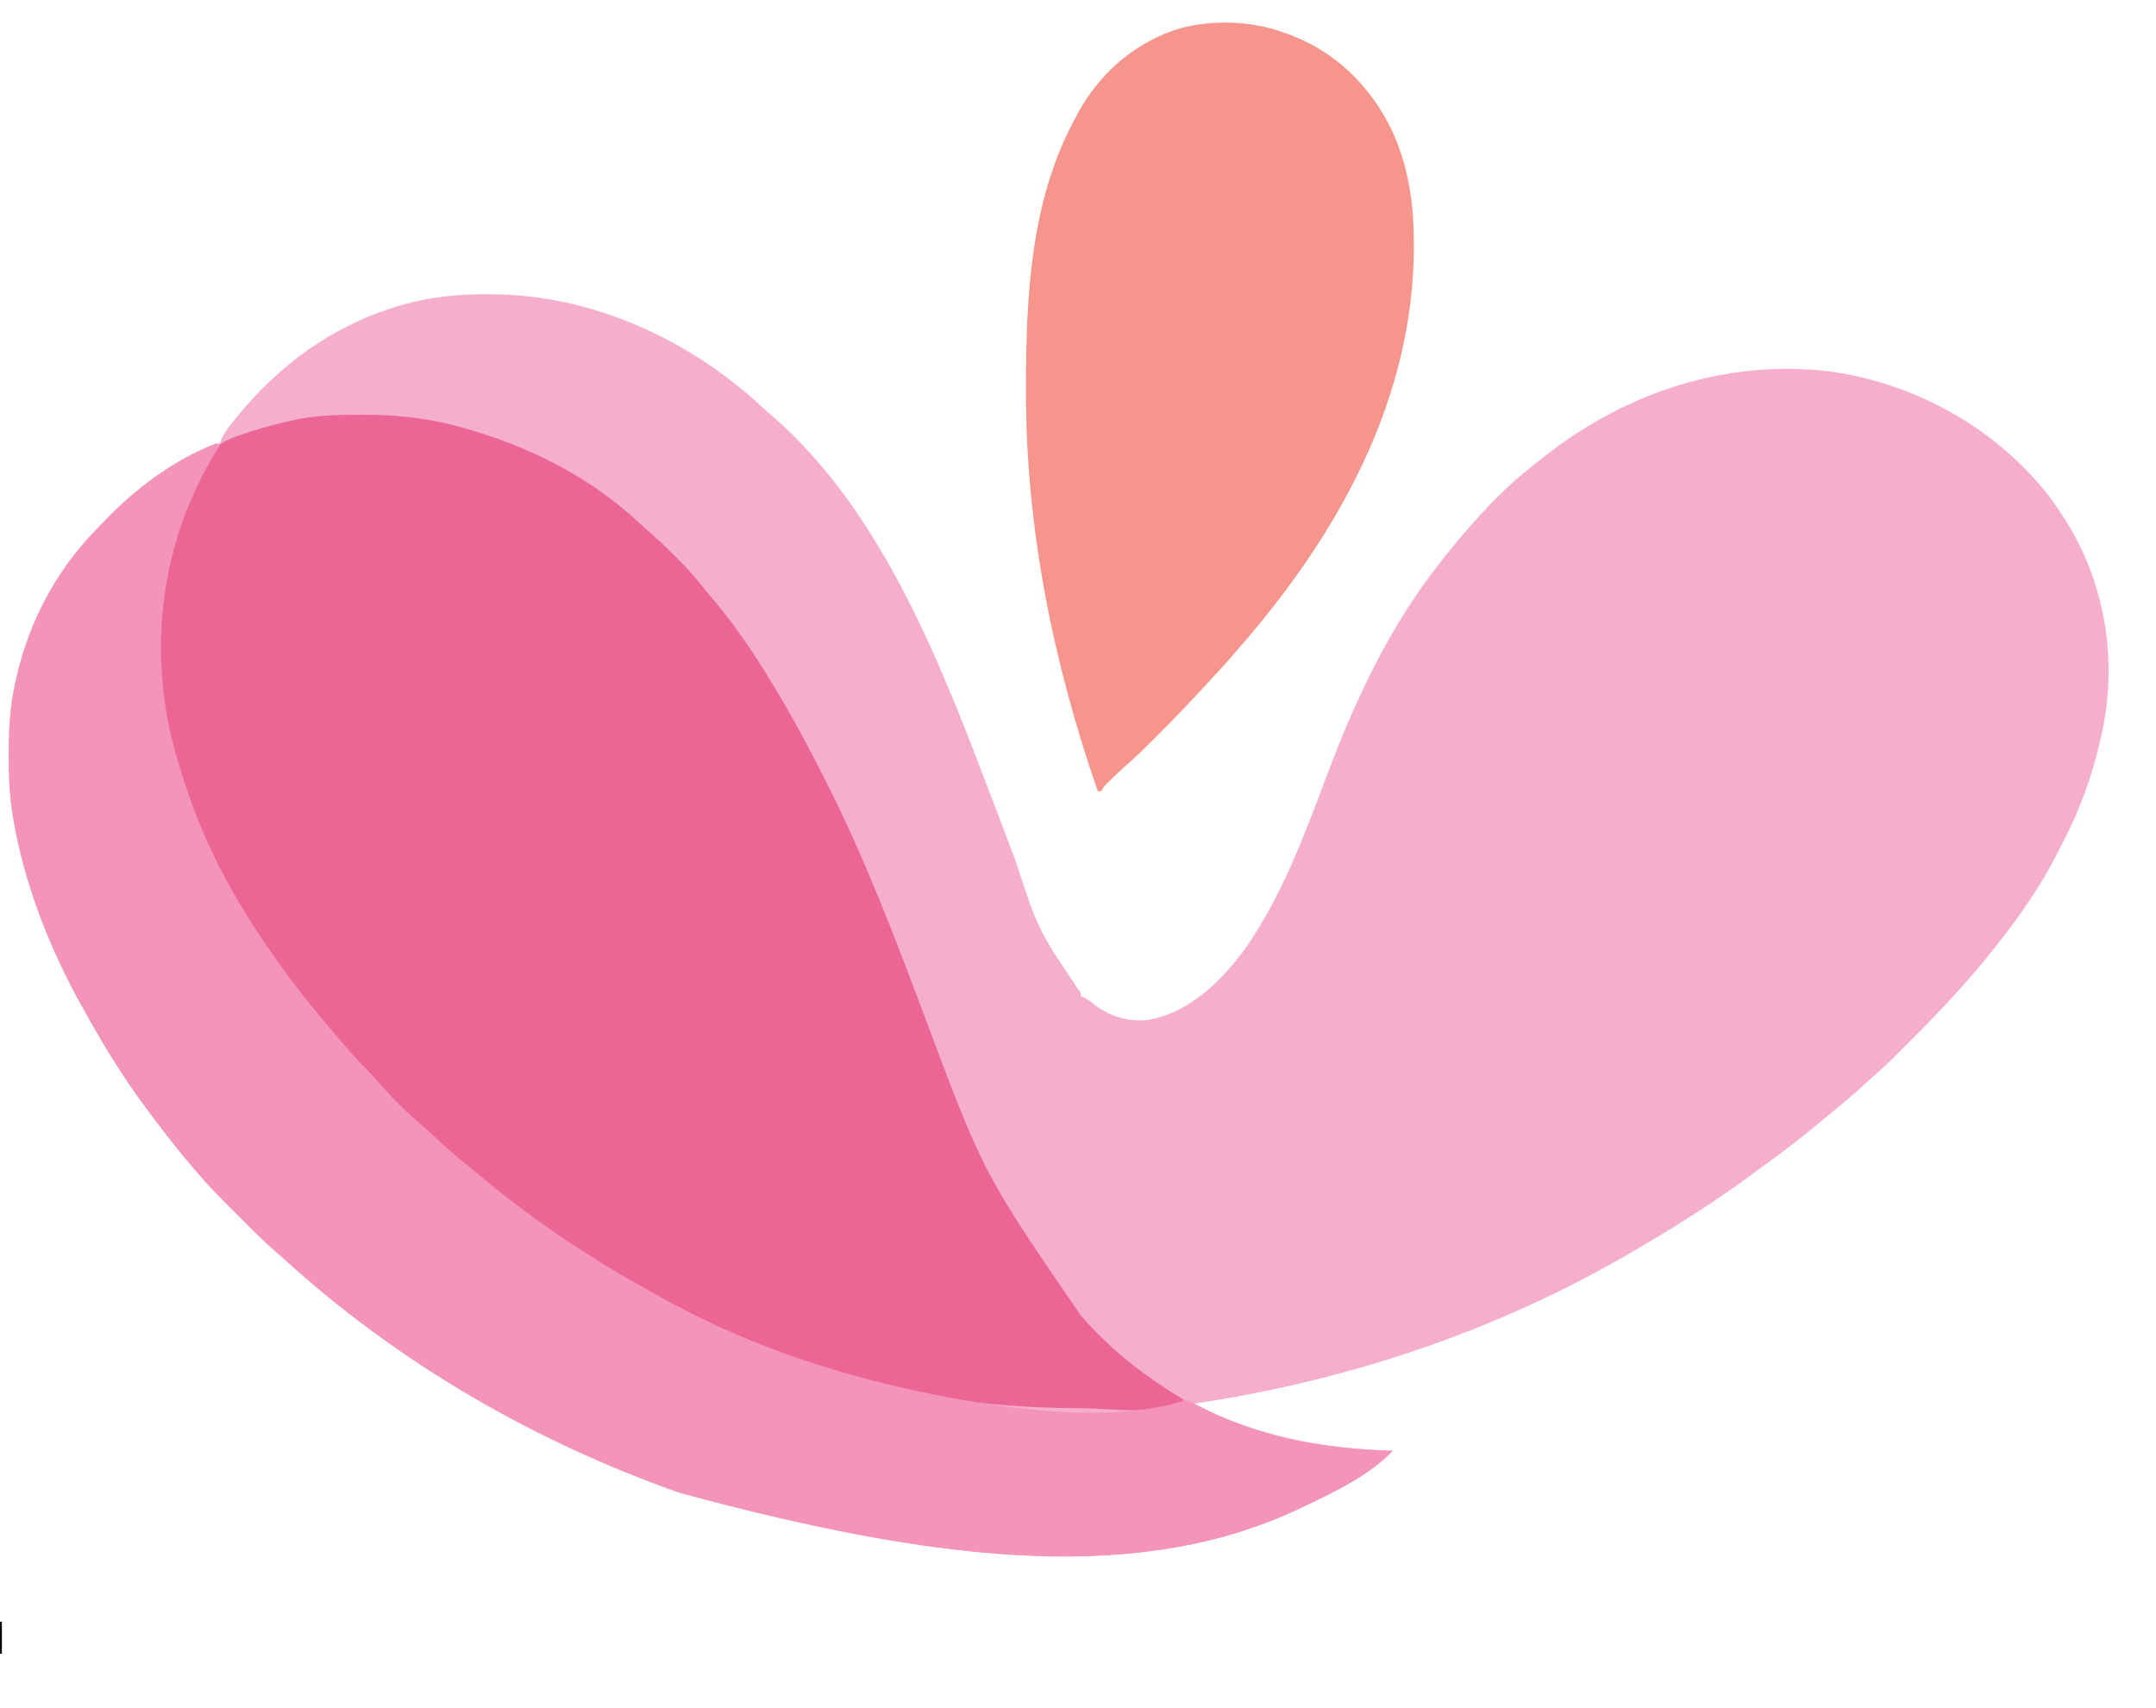 <svg xmlns="http://www.w3.org/2000/svg" width="1147" height="909"><path d="M0 0 C1.201 0.005 1.201 0.005 2.425 0.01 C55.647 0.333 106.742 23.607 145.637 59.383 C147.745 61.319 149.893 63.196 152.062 65.062 C212.088 117.494 243.075 201.291 270.688 273.875 C271.024 274.759 271.36 275.644 271.707 276.555 C274.777 284.628 277.845 292.702 280.891 300.784 C293.101 338.114 293.101 338.114 314.629 370.148 C315.875 371.438 315.875 371.438 315.875 373.438 C316.46 373.708 317.045 373.979 317.648 374.258 C319.854 375.426 321.576 376.732 323.5 378.312 C331.768 384.563 341.04 387.124 351.371 386.219 C373.645 382.512 391.216 365.108 403.905 347.374 C422.753 320.088 434.33 289.273 445.875 258.438 C461.818 215.876 480.171 176.155 508.875 140.438 C509.608 139.512 510.342 138.586 511.098 137.633 C525.366 119.867 541.626 102.144 559.875 88.438 C561.047 87.516 562.217 86.592 563.387 85.668 C606.475 52.023 659.282 34.659 713.892 41.035 C759.661 47.208 803.239 71.394 831.544 108.184 C833.757 111.204 835.842 114.293 837.875 117.438 C838.302 118.09 838.729 118.743 839.169 119.415 C860.469 152.399 867.468 193.537 859.418 231.977 C859.149 233.195 859.149 233.195 858.875 234.438 C858.676 235.338 858.478 236.239 858.273 237.167 C853.846 256.589 847.185 275.01 837.84 292.601 C836.917 294.357 836.036 296.135 835.156 297.914 C826.64 314.76 815.568 330.644 803.875 345.438 C803.238 346.253 802.601 347.069 801.945 347.91 C788.708 364.683 774.286 380.204 759.165 395.278 C757.11 397.328 755.061 399.382 753.012 401.438 C751.68 402.769 750.348 404.099 749.016 405.43 C748.416 406.031 747.817 406.632 747.2 407.251 C743.468 410.964 739.611 414.485 735.626 417.924 C733.401 419.847 731.233 421.829 729.062 423.812 C724.821 427.637 720.469 431.286 716.027 434.875 C713.686 436.768 711.373 438.69 709.066 440.625 C699.384 448.727 689.437 456.354 679.204 463.748 C676.988 465.355 674.785 466.979 672.586 468.609 C653.466 482.71 633.39 495.473 612.875 507.438 C612.074 507.909 611.273 508.381 610.448 508.867 C537.771 551.635 459.033 577.893 375.875 590.438 C410.058 607.736 443.87 614.257 481.875 615.438 C469.347 628.362 451.986 636.784 435.875 644.438 C435.197 644.766 434.518 645.095 433.819 645.433 C350.497 685.567 246.656 677.059 102.154 637.675 C25.181 610.504 -47.226 568.707 -107.648 513.668 C-108.978 512.471 -110.312 511.28 -111.68 510.127 C-118.382 504.434 -124.531 498.182 -130.734 491.959 C-132.683 490.005 -134.637 488.056 -136.592 486.107 C-142.647 480.056 -148.628 474.009 -154.125 467.438 C-155.001 466.427 -155.879 465.418 -156.758 464.41 C-164.234 455.68 -171.226 446.628 -178.125 437.438 C-178.599 436.811 -179.074 436.185 -179.562 435.54 C-192.533 418.401 -203.742 400.24 -214.125 381.438 C-214.554 380.672 -214.983 379.906 -215.424 379.117 C-232.587 348.368 -246.438 313.326 -252.125 278.438 C-252.307 277.329 -252.489 276.221 -252.676 275.08 C-254.142 265.265 -254.485 255.657 -254.438 245.75 C-254.436 244.961 -254.434 244.172 -254.432 243.359 C-254.385 231.165 -253.822 219.371 -251.125 207.438 C-250.876 206.283 -250.876 206.283 -250.621 205.106 C-243.919 174.818 -229.459 147.193 -207.702 125.05 C-206.055 123.366 -204.438 121.657 -202.82 119.945 C-186.533 102.924 -165.896 88.596 -144.125 79.438 C-143.465 79.438 -142.805 79.438 -142.125 79.438 C-141.897 78.748 -141.669 78.058 -141.434 77.348 C-139.828 73.777 -137.622 70.904 -135.188 67.875 C-134.7 67.263 -134.212 66.651 -133.709 66.02 C-110.882 37.698 -81.793 16.396 -46.625 6.125 C-45.454 5.779 -45.454 5.779 -44.259 5.427 C-29.667 1.408 -15.092 -0.125 0 0 Z " fill="#F6AECD" transform="translate(259.125,156.562)"></path><path d="M0 0 C1.146 -0.004 1.146 -0.004 2.316 -0.008 C21.778 -0.015 40.831 2.454 59.438 8.312 C60.197 8.543 60.957 8.773 61.74 9.01 C93.882 18.795 124.584 34.934 149.137 58.152 C151.123 60.018 153.149 61.802 155.211 63.582 C159.424 67.256 163.425 71.108 167.375 75.062 C168.074 75.763 168.774 76.463 169.495 77.185 C174.085 81.829 178.349 86.561 182.383 91.699 C184.578 94.492 186.877 97.177 189.188 99.875 C200.512 113.478 210.276 128.19 219.438 143.312 C220.251 144.653 220.251 144.653 221.081 146.021 C230.957 162.4 239.872 179.223 248.438 196.312 C248.961 197.355 249.484 198.397 250.022 199.47 C268.946 237.421 284.176 277.191 299.094 316.844 C331.416 403.503 331.416 403.503 383.438 479.312 C383.883 479.82 384.329 480.327 384.788 480.85 C400.37 498.546 418.286 512.2 438.438 524.312 C429.763 532.987 396.091 528.676 384.304 528.692 C352.834 528.625 321.207 526.149 290.438 519.312 C289.434 519.09 289.434 519.09 288.411 518.863 C256.518 511.737 226.318 501.574 196.438 488.312 C194.529 487.481 192.62 486.651 190.711 485.82 C178.476 480.44 166.731 474.364 155.092 467.801 C152.588 466.397 150.071 465.023 147.547 463.656 C118.364 447.655 90.781 427.954 65.179 406.75 C62.656 404.667 60.107 402.618 57.562 400.562 C53.266 397.046 49.117 393.394 45.02 389.648 C42.906 387.736 40.772 385.858 38.621 383.988 C34.566 380.447 30.61 376.811 26.688 373.125 C25.653 372.153 25.653 372.153 24.598 371.162 C16.545 363.566 8.515 355.932 1.336 347.492 C-0.682 345.175 -2.765 342.931 -4.863 340.686 C-9.828 335.369 -14.614 329.975 -19.168 324.297 C-20.945 322.082 -22.737 319.888 -24.551 317.703 C-40.206 298.779 -54.327 278.614 -66.562 257.312 C-67.019 256.52 -67.475 255.728 -67.945 254.912 C-85.433 224.315 -98.567 191.826 -104.138 156.925 C-104.485 154.788 -104.885 152.66 -105.301 150.535 C-113.452 105.674 -100.417 57.035 -77.559 18.441 C-72.91 13.483 -65.763 11.462 -59.438 9.375 C-58.677 9.123 -57.916 8.872 -57.133 8.613 C-50.866 6.606 -44.534 4.98 -38.125 3.5 C-37.239 3.293 -36.352 3.086 -35.439 2.873 C-23.725 0.281 -11.95 0.039 0 0 Z " fill="#EC6695" transform="translate(191.562,220.688)"></path><path d="M0 0 C0.99 0.495 0.99 0.495 2 1 C1.443 1.886 0.886 2.771 0.312 3.684 C-27.749 48.933 -35.933 102.878 -24.145 154.764 C-21.866 164.325 -19.055 173.681 -15.938 183 C-15.582 184.065 -15.582 184.065 -15.22 185.152 C-5.503 214.11 8.838 240.792 26 266 C26.5 266.736 27 267.471 27.515 268.229 C38.026 283.599 49.444 298.295 61.613 312.386 C63.108 314.125 64.588 315.876 66.066 317.629 C70.932 323.382 75.815 328.985 81.23 334.234 C82.964 335.964 84.543 337.757 86.125 339.625 C93.368 348.033 101.42 356.004 109.891 363.172 C112.186 365.161 114.403 367.222 116.622 369.296 C121.919 374.244 127.295 379.005 132.953 383.543 C135.255 385.399 137.532 387.275 139.797 389.176 C166.559 411.592 195.797 431.463 226.279 448.478 C228.932 449.962 231.568 451.473 234.203 452.988 C277.06 477.324 323.937 493.692 372 504 C373.007 504.22 374.014 504.441 375.052 504.667 C415.314 513.276 476.263 522.246 516 509 C518.302 509.877 518.302 509.877 521.023 511.281 C522.539 512.045 522.539 512.045 524.084 512.824 C525.17 513.377 526.256 513.93 527.375 514.5 C558.927 530.054 591.197 534.919 626 536 C613.472 548.924 596.111 557.347 580 565 C579.322 565.329 578.643 565.657 577.944 565.996 C494.622 606.129 390.781 597.621 246.279 558.237 C169.306 531.066 96.899 489.269 36.477 434.23 C35.147 433.033 33.813 431.842 32.445 430.69 C25.743 424.997 19.594 418.745 13.391 412.521 C11.442 410.567 9.488 408.618 7.533 406.67 C1.478 400.618 -4.503 394.572 -10 388 C-10.876 386.99 -11.754 385.981 -12.633 384.973 C-20.109 376.243 -27.101 367.19 -34 358 C-34.474 357.374 -34.949 356.747 -35.438 356.102 C-48.408 338.964 -59.617 320.802 -70 302 C-70.429 301.234 -70.858 300.469 -71.299 299.68 C-88.462 268.931 -102.313 233.888 -108 199 C-108.182 197.892 -108.364 196.784 -108.551 195.642 C-110.017 185.828 -110.36 176.22 -110.312 166.312 C-110.311 165.524 -110.309 164.735 -110.307 163.922 C-110.26 151.727 -109.697 139.934 -107 128 C-106.751 126.846 -106.751 126.846 -106.496 125.668 C-99.794 95.38 -85.334 67.755 -63.577 45.612 C-61.93 43.929 -60.313 42.22 -58.695 40.508 C-42.796 23.892 -21.697 8.127 0 0 Z " fill="#F394B8" transform="translate(115,236)"></path><path d="M0 0 C0.637 0.22 1.274 0.439 1.93 0.666 C27.448 9.573 46.437 27.819 58.251 51.848 C65.895 68.106 69.378 86.107 70 104 C70.027 104.769 70.054 105.538 70.083 106.331 C72.549 187.879 34.425 260.174 -17 321 C-17.523 321.622 -18.047 322.245 -18.586 322.886 C-25.333 330.903 -32.293 338.691 -39.454 346.34 C-40.998 347.998 -42.53 349.667 -44.059 351.34 C-51.473 359.416 -59.133 367.239 -66.875 375 C-67.367 375.495 -67.859 375.99 -68.367 376.499 C-73.53 381.684 -78.74 386.761 -84.298 391.525 C-86.608 393.527 -88.78 395.648 -90.938 397.812 C-91.689 398.561 -92.441 399.31 -93.215 400.082 C-95.059 401.882 -95.059 401.882 -96 404 C-96.66 404 -97.32 404 -98 404 C-121.835 335.112 -136.266 264.04 -136.188 190.938 C-136.187 189.89 -136.186 188.842 -136.186 187.763 C-136.111 139.785 -133.543 88.948 -110 46 C-109.447 44.946 -108.894 43.891 -108.324 42.805 C-96.585 21.343 -77.485 5.112 -54 -2 C-36.917 -6.494 -16.64 -5.945 0 0 Z " fill="#F6958B" transform="translate(682,17)"></path><path d="M0 0 C0.33 0 0.66 0 1 0 C1 5.61 1 11.22 1 17 C0.67 17 0.34 17 0 17 C0 11.39 0 5.78 0 0 Z " fill="#050708" transform="translate(0,863)"></path></svg>